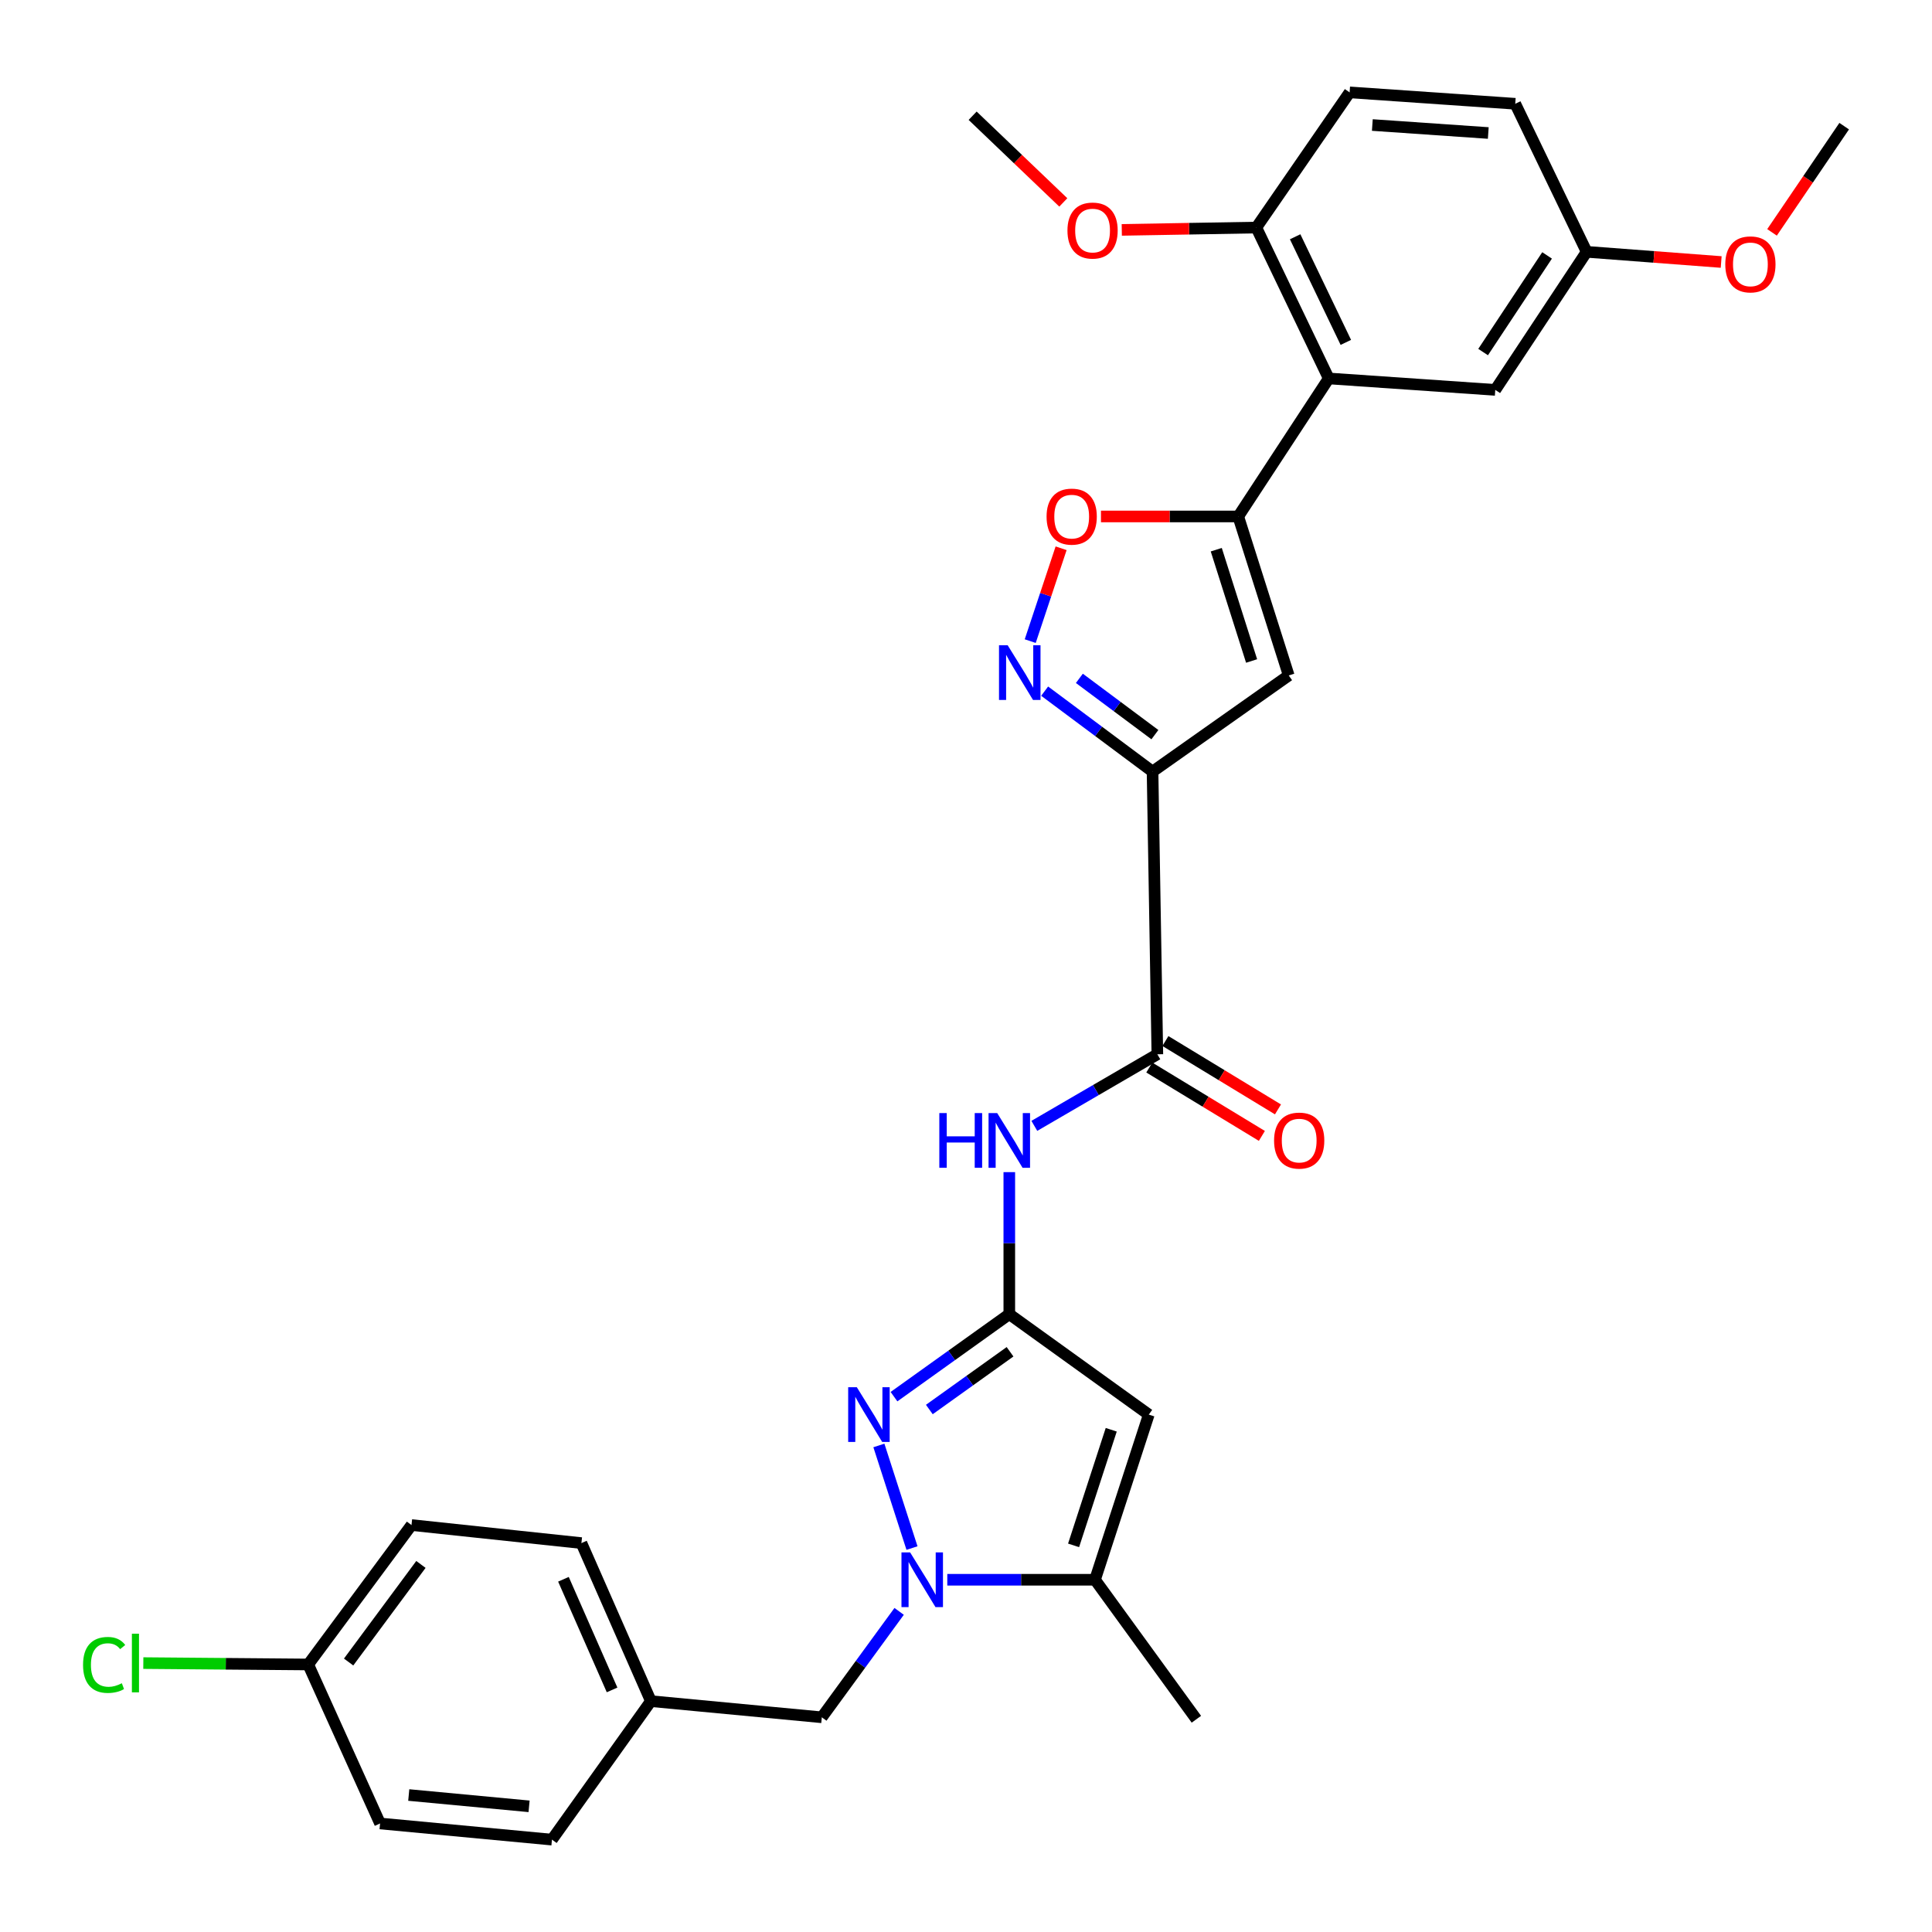 <?xml version='1.0' encoding='iso-8859-1'?>
<svg version='1.1' baseProfile='full'
              xmlns='http://www.w3.org/2000/svg'
                      xmlns:rdkit='http://www.rdkit.org/xml'
                      xmlns:xlink='http://www.w3.org/1999/xlink'
                  xml:space='preserve'
width='1000px' height='1000px' viewBox='0 0 1000 1000'>
<!-- END OF HEADER -->
<rect style='opacity:1.0;fill:#FFFFFF;stroke:none' width='1000' height='1000' x='0' y='0'> </rect>
<path class='bond-4' d='M 596.557,399.369 L 667.045,349.615' style='fill:none;fill-rule:evenodd;stroke:#000000;stroke-width:6px;stroke-linecap:butt;stroke-linejoin:miter;stroke-opacity:1' />
<path class='bond-5' d='M 596.557,399.369 L 568.632,378.553' style='fill:none;fill-rule:evenodd;stroke:#000000;stroke-width:6px;stroke-linecap:butt;stroke-linejoin:miter;stroke-opacity:1' />
<path class='bond-5' d='M 568.632,378.553 L 540.708,357.738' style='fill:none;fill-rule:evenodd;stroke:#0000FF;stroke-width:6px;stroke-linecap:butt;stroke-linejoin:miter;stroke-opacity:1' />
<path class='bond-5' d='M 597.773,380.254 L 578.226,365.683' style='fill:none;fill-rule:evenodd;stroke:#000000;stroke-width:6px;stroke-linecap:butt;stroke-linejoin:miter;stroke-opacity:1' />
<path class='bond-5' d='M 578.226,365.683 L 558.679,351.112' style='fill:none;fill-rule:evenodd;stroke:#0000FF;stroke-width:6px;stroke-linecap:butt;stroke-linejoin:miter;stroke-opacity:1' />
<path class='bond-7' d='M 596.557,399.369 L 599.045,545.696' style='fill:none;fill-rule:evenodd;stroke:#000000;stroke-width:6px;stroke-linecap:butt;stroke-linejoin:miter;stroke-opacity:1' />
<path class='bond-0' d='M 472.047,801.273 L 454.911,748.165' style='fill:none;fill-rule:evenodd;stroke:#0000FF;stroke-width:6px;stroke-linecap:butt;stroke-linejoin:miter;stroke-opacity:1' />
<path class='bond-12' d='M 465.394,834.043 L 445.38,861.457' style='fill:none;fill-rule:evenodd;stroke:#0000FF;stroke-width:6px;stroke-linecap:butt;stroke-linejoin:miter;stroke-opacity:1' />
<path class='bond-12' d='M 445.38,861.457 L 425.366,888.872' style='fill:none;fill-rule:evenodd;stroke:#000000;stroke-width:6px;stroke-linecap:butt;stroke-linejoin:miter;stroke-opacity:1' />
<path class='bond-32' d='M 490.316,817.679 L 528.543,817.679' style='fill:none;fill-rule:evenodd;stroke:#0000FF;stroke-width:6px;stroke-linecap:butt;stroke-linejoin:miter;stroke-opacity:1' />
<path class='bond-32' d='M 528.543,817.679 L 566.77,817.679' style='fill:none;fill-rule:evenodd;stroke:#000000;stroke-width:6px;stroke-linecap:butt;stroke-linejoin:miter;stroke-opacity:1' />
<path class='bond-1' d='M 522.412,680.216 L 522.412,643.455' style='fill:none;fill-rule:evenodd;stroke:#000000;stroke-width:6px;stroke-linecap:butt;stroke-linejoin:miter;stroke-opacity:1' />
<path class='bond-1' d='M 522.412,643.455 L 522.412,606.695' style='fill:none;fill-rule:evenodd;stroke:#0000FF;stroke-width:6px;stroke-linecap:butt;stroke-linejoin:miter;stroke-opacity:1' />
<path class='bond-2' d='M 522.412,680.216 L 492.571,701.563' style='fill:none;fill-rule:evenodd;stroke:#000000;stroke-width:6px;stroke-linecap:butt;stroke-linejoin:miter;stroke-opacity:1' />
<path class='bond-2' d='M 492.571,701.563 L 462.73,722.91' style='fill:none;fill-rule:evenodd;stroke:#0000FF;stroke-width:6px;stroke-linecap:butt;stroke-linejoin:miter;stroke-opacity:1' />
<path class='bond-2' d='M 522.799,699.676 L 501.91,714.619' style='fill:none;fill-rule:evenodd;stroke:#000000;stroke-width:6px;stroke-linecap:butt;stroke-linejoin:miter;stroke-opacity:1' />
<path class='bond-2' d='M 501.91,714.619 L 481.022,729.562' style='fill:none;fill-rule:evenodd;stroke:#0000FF;stroke-width:6px;stroke-linecap:butt;stroke-linejoin:miter;stroke-opacity:1' />
<path class='bond-6' d='M 522.412,680.216 L 594.613,732.191' style='fill:none;fill-rule:evenodd;stroke:#000000;stroke-width:6px;stroke-linecap:butt;stroke-linejoin:miter;stroke-opacity:1' />
<path class='bond-3' d='M 640.915,267.319 L 667.045,349.615' style='fill:none;fill-rule:evenodd;stroke:#000000;stroke-width:6px;stroke-linecap:butt;stroke-linejoin:miter;stroke-opacity:1' />
<path class='bond-3' d='M 629.535,284.521 L 647.826,342.128' style='fill:none;fill-rule:evenodd;stroke:#000000;stroke-width:6px;stroke-linecap:butt;stroke-linejoin:miter;stroke-opacity:1' />
<path class='bond-9' d='M 640.915,267.319 L 687.753,195.885' style='fill:none;fill-rule:evenodd;stroke:#000000;stroke-width:6px;stroke-linecap:butt;stroke-linejoin:miter;stroke-opacity:1' />
<path class='bond-31' d='M 640.915,267.319 L 605.387,267.319' style='fill:none;fill-rule:evenodd;stroke:#000000;stroke-width:6px;stroke-linecap:butt;stroke-linejoin:miter;stroke-opacity:1' />
<path class='bond-31' d='M 605.387,267.319 L 569.859,267.319' style='fill:none;fill-rule:evenodd;stroke:#FF0000;stroke-width:6px;stroke-linecap:butt;stroke-linejoin:miter;stroke-opacity:1' />
<path class='bond-11' d='M 533.243,331.845 L 541.236,307.812' style='fill:none;fill-rule:evenodd;stroke:#0000FF;stroke-width:6px;stroke-linecap:butt;stroke-linejoin:miter;stroke-opacity:1' />
<path class='bond-11' d='M 541.236,307.812 L 549.23,283.779' style='fill:none;fill-rule:evenodd;stroke:#FF0000;stroke-width:6px;stroke-linecap:butt;stroke-linejoin:miter;stroke-opacity:1' />
<path class='bond-8' d='M 594.613,732.191 L 566.77,817.679' style='fill:none;fill-rule:evenodd;stroke:#000000;stroke-width:6px;stroke-linecap:butt;stroke-linejoin:miter;stroke-opacity:1' />
<path class='bond-8' d='M 575.173,740.043 L 555.683,799.885' style='fill:none;fill-rule:evenodd;stroke:#000000;stroke-width:6px;stroke-linecap:butt;stroke-linejoin:miter;stroke-opacity:1' />
<path class='bond-10' d='M 599.045,545.696 L 567.207,564.222' style='fill:none;fill-rule:evenodd;stroke:#000000;stroke-width:6px;stroke-linecap:butt;stroke-linejoin:miter;stroke-opacity:1' />
<path class='bond-10' d='M 567.207,564.222 L 535.368,582.747' style='fill:none;fill-rule:evenodd;stroke:#0000FF;stroke-width:6px;stroke-linecap:butt;stroke-linejoin:miter;stroke-opacity:1' />
<path class='bond-15' d='M 594.878,552.556 L 624.011,570.251' style='fill:none;fill-rule:evenodd;stroke:#000000;stroke-width:6px;stroke-linecap:butt;stroke-linejoin:miter;stroke-opacity:1' />
<path class='bond-15' d='M 624.011,570.251 L 653.144,587.946' style='fill:none;fill-rule:evenodd;stroke:#FF0000;stroke-width:6px;stroke-linecap:butt;stroke-linejoin:miter;stroke-opacity:1' />
<path class='bond-15' d='M 603.211,538.836 L 632.345,556.531' style='fill:none;fill-rule:evenodd;stroke:#000000;stroke-width:6px;stroke-linecap:butt;stroke-linejoin:miter;stroke-opacity:1' />
<path class='bond-15' d='M 632.345,556.531 L 661.478,574.226' style='fill:none;fill-rule:evenodd;stroke:#FF0000;stroke-width:6px;stroke-linecap:butt;stroke-linejoin:miter;stroke-opacity:1' />
<path class='bond-27' d='M 566.77,817.679 L 619.244,889.88' style='fill:none;fill-rule:evenodd;stroke:#000000;stroke-width:6px;stroke-linecap:butt;stroke-linejoin:miter;stroke-opacity:1' />
<path class='bond-13' d='M 687.753,195.885 L 650.27,117.781' style='fill:none;fill-rule:evenodd;stroke:#000000;stroke-width:6px;stroke-linecap:butt;stroke-linejoin:miter;stroke-opacity:1' />
<path class='bond-13' d='M 696.603,177.224 L 670.365,122.551' style='fill:none;fill-rule:evenodd;stroke:#000000;stroke-width:6px;stroke-linecap:butt;stroke-linejoin:miter;stroke-opacity:1' />
<path class='bond-14' d='M 687.753,195.885 L 773.946,201.807' style='fill:none;fill-rule:evenodd;stroke:#000000;stroke-width:6px;stroke-linecap:butt;stroke-linejoin:miter;stroke-opacity:1' />
<path class='bond-17' d='M 425.366,888.872 L 336.898,880.507' style='fill:none;fill-rule:evenodd;stroke:#000000;stroke-width:6px;stroke-linecap:butt;stroke-linejoin:miter;stroke-opacity:1' />
<path class='bond-16' d='M 650.27,117.781 L 698.561,47.81' style='fill:none;fill-rule:evenodd;stroke:#000000;stroke-width:6px;stroke-linecap:butt;stroke-linejoin:miter;stroke-opacity:1' />
<path class='bond-22' d='M 650.27,117.781 L 615.451,118.385' style='fill:none;fill-rule:evenodd;stroke:#000000;stroke-width:6px;stroke-linecap:butt;stroke-linejoin:miter;stroke-opacity:1' />
<path class='bond-22' d='M 615.451,118.385 L 580.632,118.99' style='fill:none;fill-rule:evenodd;stroke:#FF0000;stroke-width:6px;stroke-linecap:butt;stroke-linejoin:miter;stroke-opacity:1' />
<path class='bond-18' d='M 773.946,201.807 L 821.247,130.346' style='fill:none;fill-rule:evenodd;stroke:#000000;stroke-width:6px;stroke-linecap:butt;stroke-linejoin:miter;stroke-opacity:1' />
<path class='bond-18' d='M 767.655,182.227 L 800.766,132.205' style='fill:none;fill-rule:evenodd;stroke:#000000;stroke-width:6px;stroke-linecap:butt;stroke-linejoin:miter;stroke-opacity:1' />
<path class='bond-33' d='M 698.561,47.81 L 784.291,53.714' style='fill:none;fill-rule:evenodd;stroke:#000000;stroke-width:6px;stroke-linecap:butt;stroke-linejoin:miter;stroke-opacity:1' />
<path class='bond-33' d='M 710.318,64.71 L 770.329,68.843' style='fill:none;fill-rule:evenodd;stroke:#000000;stroke-width:6px;stroke-linecap:butt;stroke-linejoin:miter;stroke-opacity:1' />
<path class='bond-23' d='M 336.898,880.507 L 285.691,952.19' style='fill:none;fill-rule:evenodd;stroke:#000000;stroke-width:6px;stroke-linecap:butt;stroke-linejoin:miter;stroke-opacity:1' />
<path class='bond-24' d='M 336.898,880.507 L 300.941,798.702' style='fill:none;fill-rule:evenodd;stroke:#000000;stroke-width:6px;stroke-linecap:butt;stroke-linejoin:miter;stroke-opacity:1' />
<path class='bond-24' d='M 316.809,874.696 L 291.639,817.432' style='fill:none;fill-rule:evenodd;stroke:#000000;stroke-width:6px;stroke-linecap:butt;stroke-linejoin:miter;stroke-opacity:1' />
<path class='bond-20' d='M 821.247,130.346 L 784.291,53.714' style='fill:none;fill-rule:evenodd;stroke:#000000;stroke-width:6px;stroke-linecap:butt;stroke-linejoin:miter;stroke-opacity:1' />
<path class='bond-28' d='M 821.247,130.346 L 856.063,132.98' style='fill:none;fill-rule:evenodd;stroke:#000000;stroke-width:6px;stroke-linecap:butt;stroke-linejoin:miter;stroke-opacity:1' />
<path class='bond-28' d='M 856.063,132.98 L 890.879,135.614' style='fill:none;fill-rule:evenodd;stroke:#FF0000;stroke-width:6px;stroke-linecap:butt;stroke-linejoin:miter;stroke-opacity:1' />
<path class='bond-19' d='M 159.527,861.529 L 212.991,789.364' style='fill:none;fill-rule:evenodd;stroke:#000000;stroke-width:6px;stroke-linecap:butt;stroke-linejoin:miter;stroke-opacity:1' />
<path class='bond-19' d='M 180.445,860.26 L 217.87,809.745' style='fill:none;fill-rule:evenodd;stroke:#000000;stroke-width:6px;stroke-linecap:butt;stroke-linejoin:miter;stroke-opacity:1' />
<path class='bond-21' d='M 159.527,861.529 L 116.854,861.172' style='fill:none;fill-rule:evenodd;stroke:#000000;stroke-width:6px;stroke-linecap:butt;stroke-linejoin:miter;stroke-opacity:1' />
<path class='bond-21' d='M 116.854,861.172 L 74.181,860.814' style='fill:none;fill-rule:evenodd;stroke:#00CC00;stroke-width:6px;stroke-linecap:butt;stroke-linejoin:miter;stroke-opacity:1' />
<path class='bond-34' d='M 159.527,861.529 L 196.724,943.825' style='fill:none;fill-rule:evenodd;stroke:#000000;stroke-width:6px;stroke-linecap:butt;stroke-linejoin:miter;stroke-opacity:1' />
<path class='bond-29' d='M 550.366,104.771 L 526.9,82.337' style='fill:none;fill-rule:evenodd;stroke:#FF0000;stroke-width:6px;stroke-linecap:butt;stroke-linejoin:miter;stroke-opacity:1' />
<path class='bond-29' d='M 526.9,82.337 L 503.434,59.903' style='fill:none;fill-rule:evenodd;stroke:#000000;stroke-width:6px;stroke-linecap:butt;stroke-linejoin:miter;stroke-opacity:1' />
<path class='bond-26' d='M 285.691,952.19 L 196.724,943.825' style='fill:none;fill-rule:evenodd;stroke:#000000;stroke-width:6px;stroke-linecap:butt;stroke-linejoin:miter;stroke-opacity:1' />
<path class='bond-26' d='M 273.849,934.953 L 211.572,929.098' style='fill:none;fill-rule:evenodd;stroke:#000000;stroke-width:6px;stroke-linecap:butt;stroke-linejoin:miter;stroke-opacity:1' />
<path class='bond-25' d='M 300.941,798.702 L 212.991,789.364' style='fill:none;fill-rule:evenodd;stroke:#000000;stroke-width:6px;stroke-linecap:butt;stroke-linejoin:miter;stroke-opacity:1' />
<path class='bond-30' d='M 917.199,120.279 L 935.872,92.788' style='fill:none;fill-rule:evenodd;stroke:#FF0000;stroke-width:6px;stroke-linecap:butt;stroke-linejoin:miter;stroke-opacity:1' />
<path class='bond-30' d='M 935.872,92.788 L 954.545,65.298' style='fill:none;fill-rule:evenodd;stroke:#000000;stroke-width:6px;stroke-linecap:butt;stroke-linejoin:miter;stroke-opacity:1' />
<path  class='atom-1' d='M 471.08 803.519
L 480.36 818.519
Q 481.28 819.999, 482.76 822.679
Q 484.24 825.359, 484.32 825.519
L 484.32 803.519
L 488.08 803.519
L 488.08 831.839
L 484.2 831.839
L 474.24 815.439
Q 473.08 813.519, 471.84 811.319
Q 470.64 809.119, 470.28 808.439
L 470.28 831.839
L 466.6 831.839
L 466.6 803.519
L 471.08 803.519
' fill='#0000FF'/>
<path  class='atom-3' d='M 443.496 718.031
L 452.776 733.031
Q 453.696 734.511, 455.176 737.191
Q 456.656 739.871, 456.736 740.031
L 456.736 718.031
L 460.496 718.031
L 460.496 746.351
L 456.616 746.351
L 446.656 729.951
Q 445.496 728.031, 444.256 725.831
Q 443.056 723.631, 442.696 722.951
L 442.696 746.351
L 439.016 746.351
L 439.016 718.031
L 443.496 718.031
' fill='#0000FF'/>
<path  class='atom-6' d='M 521.565 333.974
L 530.845 348.974
Q 531.765 350.454, 533.245 353.134
Q 534.725 355.814, 534.805 355.974
L 534.805 333.974
L 538.565 333.974
L 538.565 362.294
L 534.685 362.294
L 524.725 345.894
Q 523.565 343.974, 522.325 341.774
Q 521.125 339.574, 520.765 338.894
L 520.765 362.294
L 517.085 362.294
L 517.085 333.974
L 521.565 333.974
' fill='#0000FF'/>
<path  class='atom-11' d='M 486.192 576.126
L 490.032 576.126
L 490.032 588.166
L 504.512 588.166
L 504.512 576.126
L 508.352 576.126
L 508.352 604.446
L 504.512 604.446
L 504.512 591.366
L 490.032 591.366
L 490.032 604.446
L 486.192 604.446
L 486.192 576.126
' fill='#0000FF'/>
<path  class='atom-11' d='M 516.152 576.126
L 525.432 591.126
Q 526.352 592.606, 527.832 595.286
Q 529.312 597.966, 529.392 598.126
L 529.392 576.126
L 533.152 576.126
L 533.152 604.446
L 529.272 604.446
L 519.312 588.046
Q 518.152 586.126, 516.912 583.926
Q 515.712 581.726, 515.352 581.046
L 515.352 604.446
L 511.672 604.446
L 511.672 576.126
L 516.152 576.126
' fill='#0000FF'/>
<path  class='atom-12' d='M 541.704 267.399
Q 541.704 260.599, 545.064 256.799
Q 548.424 252.999, 554.704 252.999
Q 560.984 252.999, 564.344 256.799
Q 567.704 260.599, 567.704 267.399
Q 567.704 274.279, 564.304 278.199
Q 560.904 282.079, 554.704 282.079
Q 548.464 282.079, 545.064 278.199
Q 541.704 274.319, 541.704 267.399
M 554.704 278.879
Q 559.024 278.879, 561.344 275.999
Q 563.704 273.079, 563.704 267.399
Q 563.704 261.839, 561.344 259.039
Q 559.024 256.199, 554.704 256.199
Q 550.384 256.199, 548.024 258.999
Q 545.704 261.799, 545.704 267.399
Q 545.704 273.119, 548.024 275.999
Q 550.384 278.879, 554.704 278.879
' fill='#FF0000'/>
<path  class='atom-16' d='M 659.458 590.366
Q 659.458 583.566, 662.818 579.766
Q 666.178 575.966, 672.458 575.966
Q 678.738 575.966, 682.098 579.766
Q 685.458 583.566, 685.458 590.366
Q 685.458 597.246, 682.058 601.166
Q 678.658 605.046, 672.458 605.046
Q 666.218 605.046, 662.818 601.166
Q 659.458 597.286, 659.458 590.366
M 672.458 601.846
Q 676.778 601.846, 679.098 598.966
Q 681.458 596.046, 681.458 590.366
Q 681.458 584.806, 679.098 582.006
Q 676.778 579.166, 672.458 579.166
Q 668.138 579.166, 665.778 581.966
Q 663.458 584.766, 663.458 590.366
Q 663.458 596.086, 665.778 598.966
Q 668.138 601.846, 672.458 601.846
' fill='#FF0000'/>
<path  class='atom-22' d='M 42.986 861.76
Q 42.986 854.72, 46.266 851.04
Q 49.586 847.32, 55.866 847.32
Q 61.706 847.32, 64.826 851.44
L 62.186 853.6
Q 59.906 850.6, 55.866 850.6
Q 51.586 850.6, 49.306 853.48
Q 47.066 856.32, 47.066 861.76
Q 47.066 867.36, 49.386 870.24
Q 51.746 873.12, 56.306 873.12
Q 59.426 873.12, 63.066 871.24
L 64.186 874.24
Q 62.706 875.2, 60.466 875.76
Q 58.226 876.32, 55.746 876.32
Q 49.586 876.32, 46.266 872.56
Q 42.986 868.8, 42.986 861.76
' fill='#00CC00'/>
<path  class='atom-22' d='M 68.266 845.6
L 71.946 845.6
L 71.946 875.96
L 68.266 875.96
L 68.266 845.6
' fill='#00CC00'/>
<path  class='atom-23' d='M 552.513 119.332
Q 552.513 112.532, 555.873 108.732
Q 559.233 104.932, 565.513 104.932
Q 571.793 104.932, 575.153 108.732
Q 578.513 112.532, 578.513 119.332
Q 578.513 126.212, 575.113 130.132
Q 571.713 134.012, 565.513 134.012
Q 559.273 134.012, 555.873 130.132
Q 552.513 126.252, 552.513 119.332
M 565.513 130.812
Q 569.833 130.812, 572.153 127.932
Q 574.513 125.012, 574.513 119.332
Q 574.513 113.772, 572.153 110.972
Q 569.833 108.132, 565.513 108.132
Q 561.193 108.132, 558.833 110.932
Q 556.513 113.732, 556.513 119.332
Q 556.513 125.052, 558.833 127.932
Q 561.193 130.812, 565.513 130.812
' fill='#FF0000'/>
<path  class='atom-29' d='M 893.004 136.838
Q 893.004 130.038, 896.364 126.238
Q 899.724 122.438, 906.004 122.438
Q 912.284 122.438, 915.644 126.238
Q 919.004 130.038, 919.004 136.838
Q 919.004 143.718, 915.604 147.638
Q 912.204 151.518, 906.004 151.518
Q 899.764 151.518, 896.364 147.638
Q 893.004 143.758, 893.004 136.838
M 906.004 148.318
Q 910.324 148.318, 912.644 145.438
Q 915.004 142.518, 915.004 136.838
Q 915.004 131.278, 912.644 128.478
Q 910.324 125.638, 906.004 125.638
Q 901.684 125.638, 899.324 128.438
Q 897.004 131.238, 897.004 136.838
Q 897.004 142.558, 899.324 145.438
Q 901.684 148.318, 906.004 148.318
' fill='#FF0000'/>
</svg>
